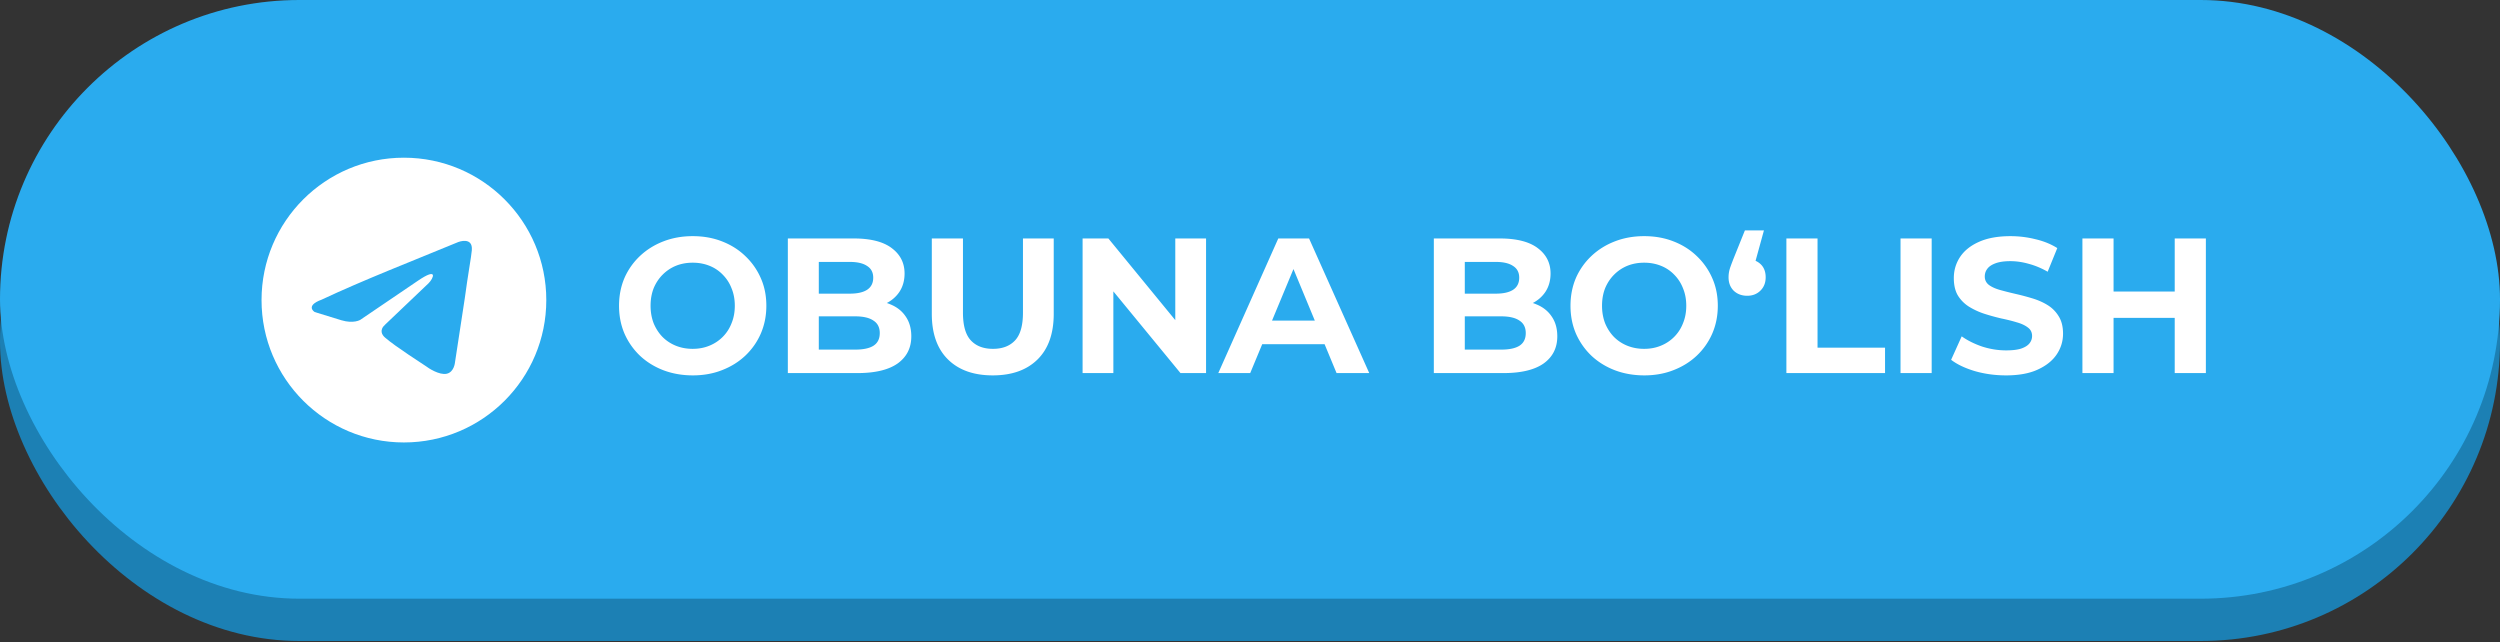 <?xml version="1.0" encoding="UTF-8"?> <svg xmlns="http://www.w3.org/2000/svg" width="650" height="167" fill="none"><rect width="100%" height="100%" fill="#333333" stroke="none"/> <rect y="11" width="650" height="155.658" rx="77.829" fill="#1C80B4"></rect> <rect width="650" height="155.658" rx="77.829" fill="#2AABEE"></rect> <g clip-path="url(#a)"> <path d="M105.019 115.038c20.445 0 37.019-16.574 37.019-37.019 0-20.445-16.574-37.019-37.019-37.019C84.574 41 68 57.574 68 78.02c0 20.444 16.574 37.018 37.019 37.018Z" fill="#fff"></path> <path d="M119.142 62.933s3.852-1.498 3.531 2.14c-.107 1.498-1.07 6.74-1.819 12.411l-2.568 16.798s-.214 2.46-2.14 2.889c-1.926.428-4.814-1.498-5.349-1.926-.428-.321-8.025-5.136-10.7-7.49-.748-.642-1.604-1.925.107-3.423l11.235-10.7c1.283-1.283 2.567-4.28-2.782-.642l-14.98 10.165s-1.711 1.07-4.92.107l-6.955-2.14s-2.568-1.605 1.819-3.21c10.699-5.029 23.859-10.164 35.521-14.979Z" fill="#2AABEE"></path> </g> <path d="M180.15 97.6c-2.767 0-5.333-.45-7.7-1.35-2.333-.9-4.367-2.167-6.1-3.8a17.847 17.847 0 0 1-4-5.75c-.933-2.2-1.4-4.6-1.4-7.2 0-2.6.467-5 1.4-7.2a17.488 17.488 0 0 1 4.05-5.75c1.733-1.633 3.767-2.9 6.1-3.8 2.333-.9 4.867-1.35 7.6-1.35 2.767 0 5.3.45 7.6 1.35 2.333.9 4.35 2.167 6.05 3.8a17.488 17.488 0 0 1 4.05 5.75c.967 2.167 1.45 4.567 1.45 7.2 0 2.6-.483 5.017-1.45 7.25a17.488 17.488 0 0 1-4.05 5.75c-1.7 1.6-3.717 2.85-6.05 3.75-2.3.9-4.817 1.35-7.55 1.35Zm-.05-6.9c1.567 0 3-.267 4.3-.8 1.333-.533 2.5-1.3 3.5-2.3 1-1 1.767-2.183 2.3-3.55.567-1.367.85-2.883.85-4.55 0-1.667-.283-3.183-.85-4.55a10.196 10.196 0 0 0-2.3-3.55 9.802 9.802 0 0 0-3.45-2.3c-1.333-.533-2.783-.8-4.35-.8-1.567 0-3.017.267-4.35.8-1.3.533-2.45 1.3-3.45 2.3-1 1-1.783 2.183-2.35 3.55-.533 1.367-.8 2.883-.8 4.55 0 1.633.267 3.15.8 4.55.567 1.367 1.333 2.55 2.3 3.55 1 1 2.167 1.767 3.5 2.3 1.333.533 2.783.8 4.35.8Zm24.738 6.3V62h17.1c4.4 0 7.7.833 9.9 2.5 2.233 1.667 3.35 3.867 3.35 6.6 0 1.833-.45 3.433-1.35 4.8-.9 1.333-2.134 2.367-3.7 3.1-1.567.733-3.367 1.1-5.4 1.1l.95-2.05c2.2 0 4.15.367 5.85 1.1 1.7.7 3.016 1.75 3.95 3.15.966 1.4 1.45 3.117 1.45 5.15 0 3-1.184 5.35-3.55 7.05-2.367 1.667-5.85 2.5-10.45 2.5h-18.1Zm8.05-6.1h9.45c2.1 0 3.683-.333 4.749-1 1.101-.7 1.651-1.8 1.651-3.3 0-1.467-.55-2.55-1.651-3.25-1.066-.733-2.649-1.1-4.749-1.1h-10.05v-5.9h8.65c1.966 0 3.466-.333 4.5-1 1.066-.7 1.6-1.75 1.6-3.15 0-1.367-.534-2.383-1.6-3.05-1.034-.7-2.534-1.05-4.5-1.05h-8.05v22.8Zm45.232 6.7c-4.967 0-8.85-1.383-11.65-4.15-2.8-2.767-4.2-6.717-4.2-11.85V62h8.1v19.3c0 3.333.683 5.733 2.05 7.2 1.367 1.467 3.283 2.2 5.75 2.2s4.383-.733 5.75-2.2 2.05-3.867 2.05-7.2V62h8v19.6c0 5.133-1.4 9.083-4.2 11.85-2.8 2.767-6.683 4.15-11.65 4.15Zm23.354-.6V62h6.7l20.65 25.2h-3.25V62h8v35h-6.65l-20.7-25.2h3.25V97h-8Zm35.281 0 15.6-35h8l15.65 35h-8.5l-12.8-30.9h3.2L325.055 97h-8.3Zm7.8-7.5 2.15-6.15h18l2.2 6.15h-22.35Zm48.241 7.5V62h17.1c4.4 0 7.7.833 9.9 2.5 2.234 1.667 3.35 3.867 3.35 6.6 0 1.833-.45 3.433-1.35 4.8-.9 1.333-2.133 2.367-3.7 3.1-1.566.733-3.366 1.1-5.4 1.1l.95-2.05c2.2 0 4.15.367 5.85 1.1 1.7.7 3.017 1.75 3.95 3.15.967 1.4 1.45 3.117 1.45 5.15 0 3-1.183 5.35-3.55 7.05-2.366 1.667-5.85 2.5-10.45 2.5h-18.1Zm8.05-6.1h9.45c2.1 0 3.684-.333 4.75-1 1.1-.7 1.65-1.8 1.65-3.3 0-1.467-.55-2.55-1.65-3.25-1.066-.733-2.65-1.1-4.75-1.1h-10.05v-5.9h8.65c1.967 0 3.467-.333 4.5-1 1.067-.7 1.6-1.75 1.6-3.15 0-1.367-.533-2.383-1.6-3.05-1.033-.7-2.533-1.05-4.5-1.05h-8.05v22.8Zm46.683 6.7c-2.767 0-5.333-.45-7.7-1.35-2.333-.9-4.367-2.167-6.1-3.8a17.847 17.847 0 0 1-4-5.75c-.933-2.2-1.4-4.6-1.4-7.2 0-2.6.467-5 1.4-7.2a17.488 17.488 0 0 1 4.05-5.75c1.733-1.633 3.767-2.9 6.1-3.8 2.333-.9 4.867-1.35 7.6-1.35 2.767 0 5.3.45 7.6 1.35 2.333.9 4.35 2.167 6.05 3.8a17.488 17.488 0 0 1 4.05 5.75c.967 2.167 1.45 4.567 1.45 7.2 0 2.6-.483 5.017-1.45 7.25a17.488 17.488 0 0 1-4.05 5.75c-1.7 1.6-3.717 2.85-6.05 3.75-2.3.9-4.817 1.35-7.55 1.35Zm-.05-6.9c1.567 0 3-.267 4.3-.8 1.333-.533 2.5-1.3 3.5-2.3 1-1 1.767-2.183 2.3-3.55.567-1.367.85-2.883.85-4.55 0-1.667-.283-3.183-.85-4.55a10.196 10.196 0 0 0-2.3-3.55 9.802 9.802 0 0 0-3.45-2.3c-1.333-.533-2.783-.8-4.35-.8-1.567 0-3.017.267-4.35.8-1.3.533-2.45 1.3-3.45 2.3-1 1-1.783 2.183-2.35 3.55-.533 1.367-.8 2.883-.8 4.55 0 1.633.267 3.15.8 4.55.567 1.367 1.333 2.55 2.3 3.55 1 1 2.167 1.767 3.5 2.3 1.333.533 2.783.8 4.35.8Zm31.146-30.8-3.3 12-1.1-4.5c1.433 0 2.6.417 3.5 1.25.9.833 1.35 1.983 1.35 3.45 0 1.433-.467 2.6-1.4 3.5-.9.867-2.034 1.3-3.4 1.3-1.4 0-2.567-.433-3.5-1.3-.9-.9-1.35-2.067-1.35-3.5 0-.433.033-.85.1-1.25.066-.433.2-.933.4-1.5s.483-1.317.85-2.25l2.9-7.2h4.95Zm5.836 37.1V62h8.1v28.4h17.55V97h-25.65Zm29.675 0V62h8.1v35h-8.1Zm27.407.6c-2.8 0-5.484-.367-8.05-1.1-2.567-.767-4.634-1.75-6.2-2.95l2.75-6.1c1.5 1.067 3.266 1.95 5.3 2.65 2.066.667 4.15 1 6.25 1 1.6 0 2.883-.15 3.85-.45 1-.333 1.733-.783 2.2-1.35.466-.567.7-1.217.7-1.95 0-.933-.367-1.667-1.1-2.2-.734-.567-1.7-1.017-2.9-1.35-1.2-.367-2.534-.7-4-1a56.537 56.537 0 0 1-4.35-1.2 18.551 18.551 0 0 1-3.95-1.8 9.073 9.073 0 0 1-2.95-2.9c-.734-1.2-1.1-2.733-1.1-4.6 0-2 .533-3.817 1.6-5.45 1.1-1.667 2.733-2.983 4.9-3.95 2.2-1 4.95-1.5 8.25-1.5 2.2 0 4.366.267 6.5.8 2.133.5 4.016 1.267 5.65 2.3l-2.5 6.15c-1.634-.933-3.267-1.617-4.9-2.05-1.634-.467-3.234-.7-4.8-.7-1.567 0-2.85.183-3.85.55-1 .367-1.717.85-2.15 1.45-.434.567-.65 1.233-.65 2 0 .9.366 1.633 1.1 2.2.733.533 1.7.967 2.9 1.3 1.2.333 2.516.667 3.95 1 1.466.333 2.916.717 4.35 1.15 1.466.433 2.8 1.017 4 1.75 1.2.733 2.166 1.7 2.9 2.9.766 1.2 1.15 2.717 1.15 4.55 0 1.967-.55 3.767-1.65 5.4-1.1 1.633-2.75 2.95-4.95 3.95-2.167 1-4.917 1.5-8.25 1.5ZM565.427 62h8.1v35h-8.1V62Zm-15.9 35h-8.1V62h8.1v35Zm16.5-14.35h-17.1V75.8h17.1v6.85Z" fill="#fff"></path> <defs> <clipPath id="a"> <path fill="#fff" transform="translate(68 41)" d="M0 0h74v74H0z"></path> </clipPath> </defs> </svg> 